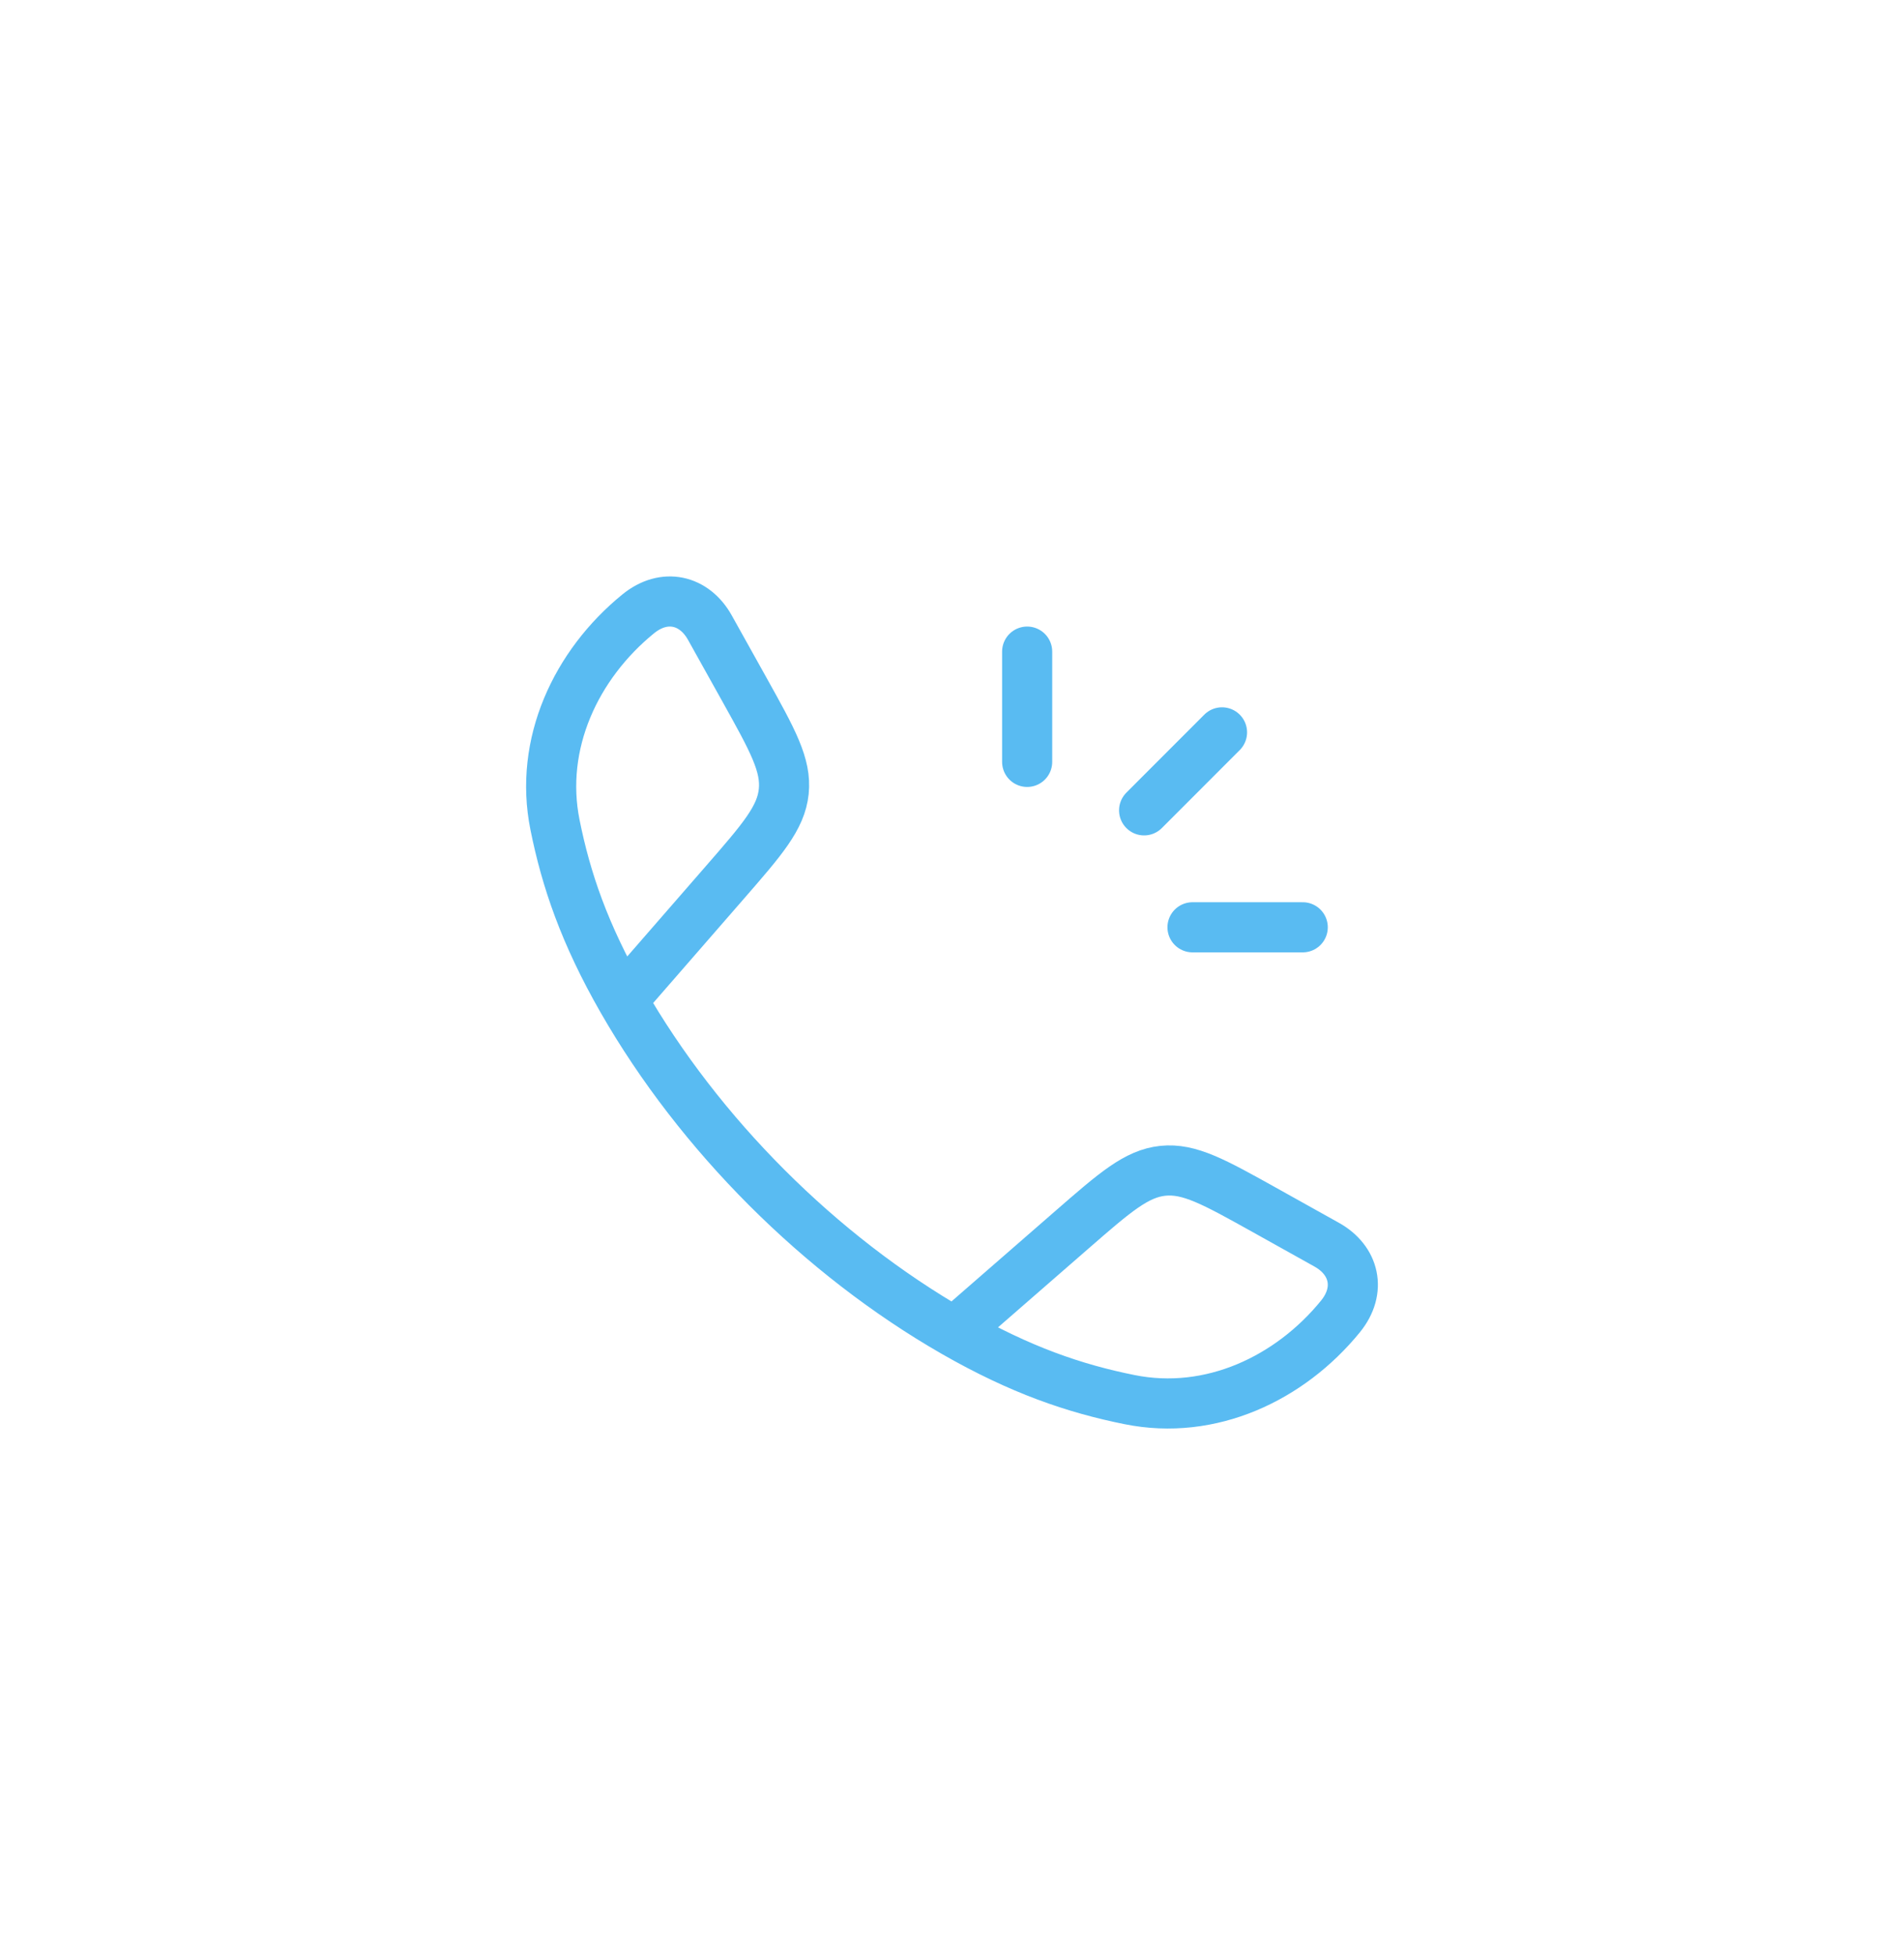 <?xml version="1.0" encoding="UTF-8"?> <svg xmlns="http://www.w3.org/2000/svg" width="38" height="39" viewBox="0 0 38 39" fill="none"> <g filter="url(#filter0_d_557_2933)"> <rect x="5" width="28" height="28" rx="9" fill="white"></rect> <path d="M12.422 13.954C11.664 12.631 11.297 11.552 11.077 10.457C10.75 8.838 11.497 7.257 12.736 6.248C13.259 5.821 13.859 5.967 14.168 6.522L14.867 7.775C15.42 8.768 15.697 9.265 15.642 9.792C15.587 10.318 15.214 10.747 14.467 11.605L12.422 13.954ZM12.422 13.954C13.957 16.631 16.366 19.041 19.046 20.578M19.046 20.578C20.369 21.336 21.448 21.703 22.543 21.923C24.162 22.25 25.743 21.503 26.752 20.265C27.179 19.741 27.033 19.141 26.478 18.832L25.225 18.133C24.232 17.58 23.735 17.303 23.208 17.358C22.682 17.413 22.253 17.786 21.395 18.533L19.046 20.578Z" stroke="#59BBF2" stroke-linejoin="round"></path> <path d="M20.5 7V9.2M24.389 8.611L22.834 10.167M26 12.5H23.8" stroke="#59BBF2" stroke-linecap="round"></path> </g> <defs> <filter id="filter0_d_557_2933" x="0" y="0" width="38" height="39" filterUnits="userSpaceOnUse" color-interpolation-filters="sRGB"> <feFlood flood-opacity="0" result="BackgroundImageFix"></feFlood> <feColorMatrix in="SourceAlpha" type="matrix" values="0 0 0 0 0 0 0 0 0 0 0 0 0 0 0 0 0 0 127 0" result="hardAlpha"></feColorMatrix> <feMorphology radius="5" operator="erode" in="SourceAlpha" result="effect1_dropShadow_557_2933"></feMorphology> <feOffset dy="6"></feOffset> <feGaussianBlur stdDeviation="5"></feGaussianBlur> <feComposite in2="hardAlpha" operator="out"></feComposite> <feColorMatrix type="matrix" values="0 0 0 0 0.087 0 0 0 0 0.17 0 0 0 0 0.217 0 0 0 0.32 0"></feColorMatrix> <feBlend mode="normal" in2="BackgroundImageFix" result="effect1_dropShadow_557_2933"></feBlend> <feBlend mode="normal" in="SourceGraphic" in2="effect1_dropShadow_557_2933" result="shape"></feBlend> </filter> </defs> </svg> 